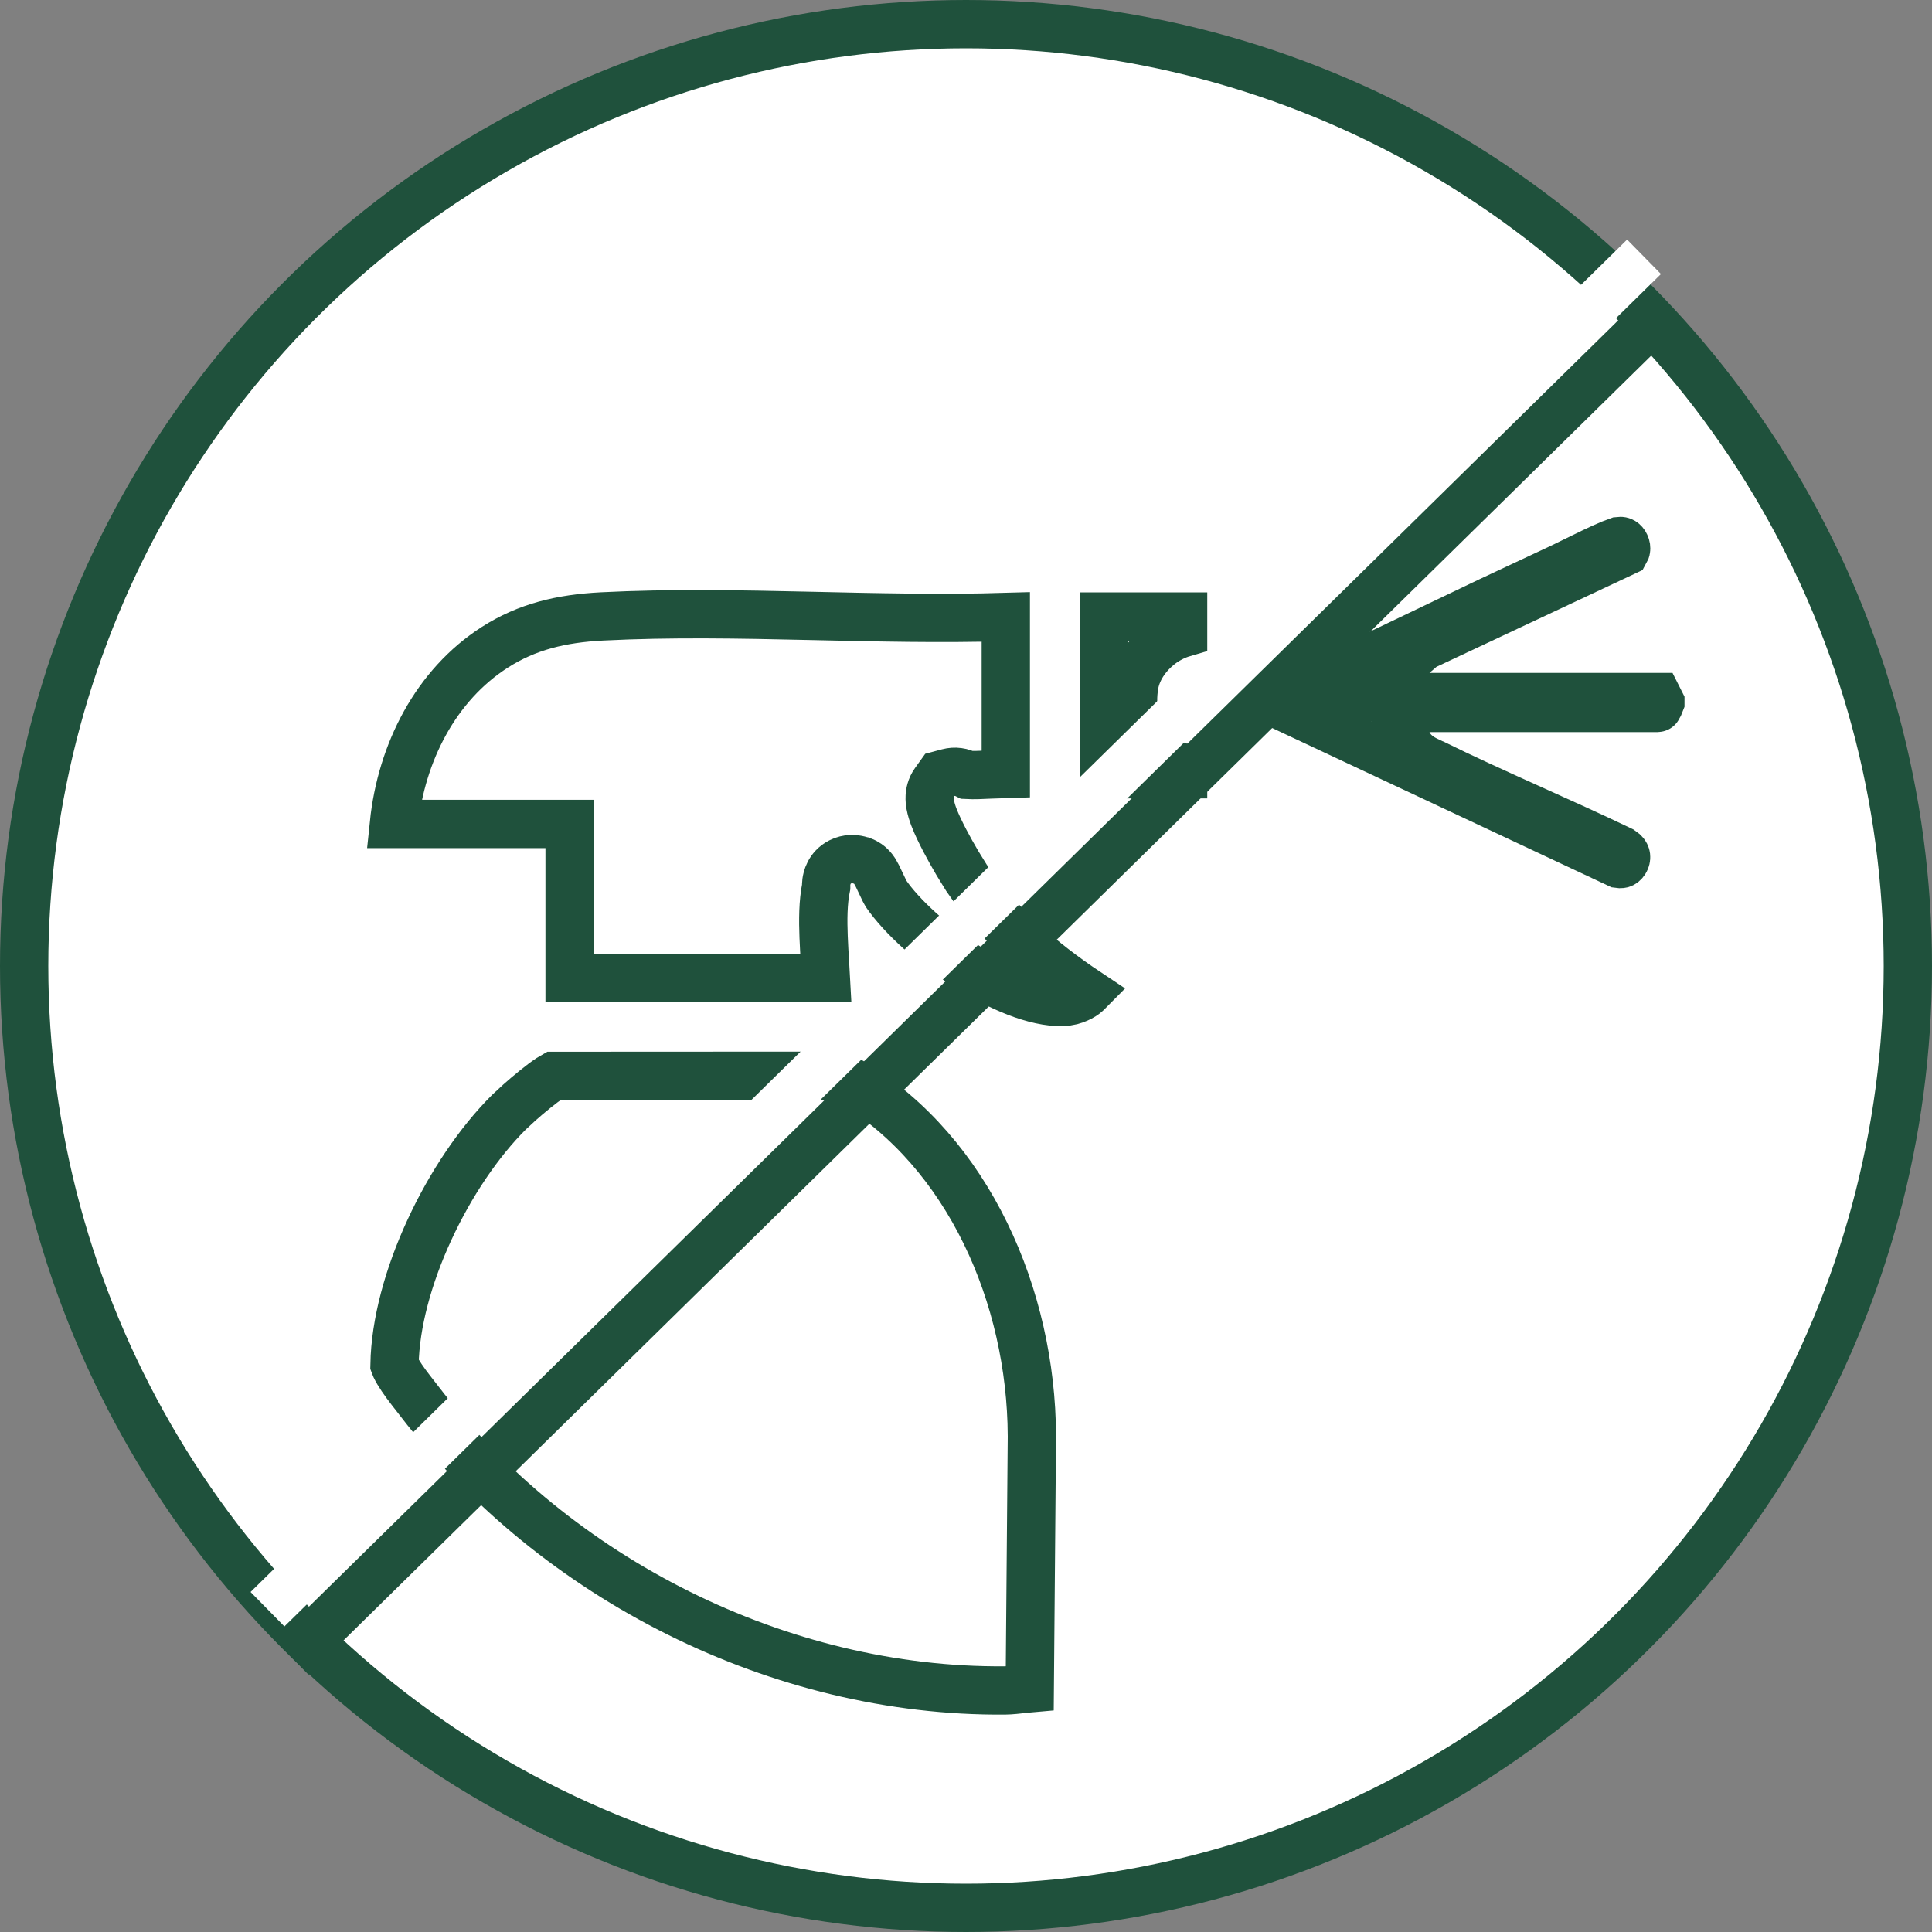 <?xml version="1.0" encoding="UTF-8"?>
<svg xmlns="http://www.w3.org/2000/svg" width="40" height="40" viewBox="0 0 40 40" fill="none">
  <rect x="0" y="0" width="40" height="40" fill="#808080" stroke="none"/>
  <circle cx="20" cy="20" r="19.5" fill="white" stroke="#1F513C"></circle>
  <path d="M17.404 22.272C19.894 23.637 21.266 26.567 21.359 29.455L21.364 29.738L21.32 34.954C21.297 34.956 21.273 34.958 21.251 34.961C21.065 34.981 20.925 34.998 20.804 34.999C16.146 35.037 11.504 32.691 8.685 29.013C8.576 28.871 8.44 28.706 8.319 28.527C8.261 28.441 8.216 28.366 8.188 28.306C8.176 28.28 8.171 28.262 8.168 28.254C8.183 27.401 8.453 26.411 8.891 25.464C9.33 24.511 9.922 23.639 10.536 23.028L10.753 22.827C10.848 22.742 10.961 22.646 11.075 22.554C11.189 22.462 11.296 22.381 11.384 22.323C11.416 22.302 11.441 22.286 11.461 22.275L17.404 22.272Z" fill="white" stroke="#1F513C"></path>
  <path d="M12.466 12.762C13.875 12.69 15.318 12.718 16.782 12.751C18.123 12.781 19.483 12.814 20.824 12.774V16.022C20.713 16.025 20.607 16.03 20.51 16.035C20.318 16.045 20.159 16.051 20.023 16.044L20.021 16.043C19.973 16.017 19.912 15.993 19.841 15.984C19.769 15.974 19.697 15.98 19.631 15.997L19.458 16.043L19.354 16.188C19.27 16.303 19.253 16.423 19.249 16.488C19.245 16.557 19.253 16.619 19.261 16.663C19.277 16.752 19.306 16.84 19.334 16.914C19.392 17.067 19.478 17.242 19.562 17.404C19.647 17.567 19.741 17.732 19.822 17.87L20.012 18.178C20.676 19.153 21.571 19.917 22.509 20.542C22.505 20.546 22.502 20.553 22.497 20.558C22.457 20.596 22.393 20.638 22.311 20.674C22.27 20.692 22.229 20.706 22.189 20.717L22.08 20.738C21.577 20.789 20.833 20.524 20.066 20.042C19.316 19.571 18.661 18.966 18.34 18.497C18.336 18.491 18.328 18.473 18.311 18.441C18.29 18.397 18.265 18.345 18.239 18.29C18.215 18.239 18.188 18.181 18.165 18.135C18.154 18.113 18.139 18.084 18.122 18.056C18.114 18.043 18.099 18.018 18.078 17.991C18.068 17.978 18.049 17.956 18.023 17.931C18.003 17.912 17.943 17.858 17.848 17.823L17.842 17.822L17.777 17.803C17.692 17.783 17.549 17.768 17.398 17.844C17.16 17.964 17.118 18.191 17.109 18.26C17.104 18.302 17.104 18.338 17.105 18.357V18.36C17.038 18.679 17.039 19.062 17.052 19.396C17.059 19.581 17.07 19.766 17.081 19.936C17.088 20.047 17.094 20.15 17.099 20.244H11.793V17.059H8.155C8.308 15.579 9.026 14.181 10.245 13.401C10.914 12.973 11.623 12.805 12.466 12.762Z" fill="white" stroke="#1F513C"></path>
  <path d="M33.519 11.201C33.559 11.196 33.581 11.204 33.596 11.213C33.614 11.224 33.636 11.246 33.651 11.28C33.667 11.313 33.671 11.348 33.666 11.377C33.664 11.39 33.659 11.403 33.651 11.417L29.527 13.354L29.465 13.383L29.412 13.429L29.268 13.554L28.254 14.432H34.32L34.376 14.543V14.545C34.364 14.578 34.345 14.618 34.321 14.655C34.321 14.655 34.32 14.657 34.319 14.657H28.83L29.138 15.358C29.226 15.559 29.389 15.663 29.472 15.709C29.518 15.735 29.562 15.755 29.591 15.768C29.627 15.784 29.638 15.788 29.65 15.794V15.795C30.309 16.119 30.976 16.421 31.638 16.72C32.29 17.014 32.935 17.304 33.571 17.609C33.638 17.653 33.656 17.692 33.662 17.712C33.67 17.738 33.669 17.771 33.654 17.806C33.639 17.841 33.614 17.867 33.591 17.88C33.575 17.888 33.552 17.893 33.512 17.887L26.602 14.644C26.575 14.62 26.56 14.601 26.554 14.587C26.546 14.569 26.544 14.552 26.546 14.535C26.549 14.508 26.571 14.452 26.661 14.412L26.664 14.411C28.055 13.794 29.469 13.098 30.855 12.439L32.231 11.795C32.383 11.726 32.711 11.559 32.97 11.436C33.11 11.369 33.242 11.308 33.352 11.263L33.519 11.201Z" fill="white" stroke="#1F513C"></path>
  <path d="M24.495 12.765V13.106C24.336 13.153 24.192 13.228 24.077 13.308C23.809 13.496 23.55 13.807 23.486 14.178C23.407 14.645 23.498 15.107 23.791 15.454C23.976 15.673 24.22 15.82 24.495 15.894V16.03H22.852V12.765H24.495Z" fill="white" stroke="#1F513C"></path>
  <path d="M34.538 6.317L6.038 34.317" stroke="#1F513C"></path>
  <path d="M34.038 5.317L5.538 33.317" stroke="white"></path>
</svg>
